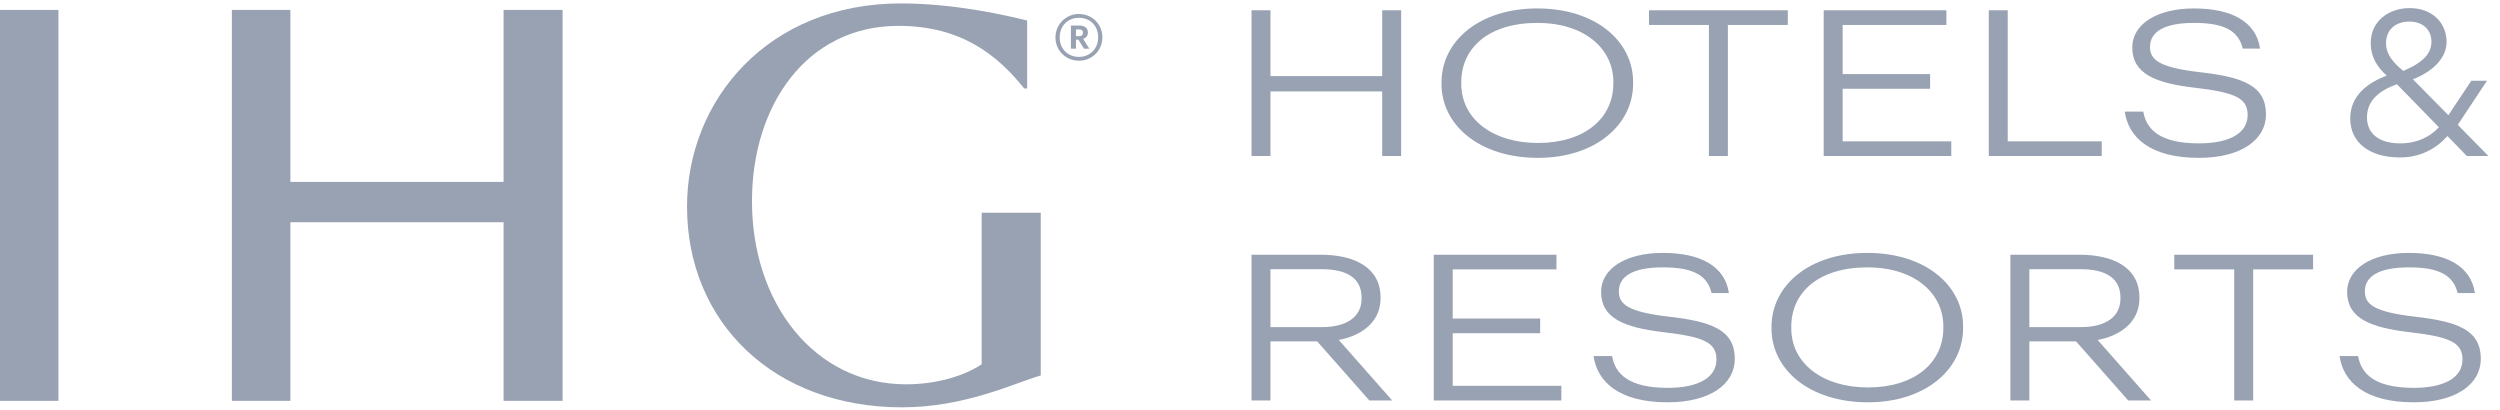 <?xml version="1.0" encoding="UTF-8"?>
<svg xmlns="http://www.w3.org/2000/svg" width="195" height="32" viewBox="0 0 195 32" fill="none">
  <g clip-path="url(#clip0_2510_55197)">
    <path fill-rule="evenodd" clip-rule="evenodd" d="M76.572 16.592V28.41C75.282 29.285 73.118 29.976 70.676 29.976C63.537 29.976 58.654 23.665 58.654 15.697C58.654 8.189 62.938 2.017 70.078 2.017C75.006 2.017 77.816 4.32 79.888 6.9H80.119V1.603C78.644 1.234 74.545 0.267 70.262 0.267C59.898 0.267 53.588 7.821 53.588 16.112C53.588 25.185 60.405 31.772 70.354 31.772C75.282 31.772 79.105 29.884 81.178 29.285V16.592H76.572Z" fill="#98A2B3"></path>
    <path fill-rule="evenodd" clip-rule="evenodd" d="M43.883 0.773H39.279V14.188H22.651V0.773H18.086V31.265H22.651V17.334H39.279V31.265H43.883V0.773Z" fill="#98A2B3"></path>
    <path fill-rule="evenodd" clip-rule="evenodd" d="M0 31.266H4.557V0.774H0V31.266Z" fill="#98A2B3"></path>
    <path fill-rule="evenodd" clip-rule="evenodd" d="M84.157 2.822C84.362 2.822 84.47 2.731 84.47 2.558V2.55C84.47 2.361 84.354 2.294 84.157 2.294H83.926V2.822H84.157ZM83.53 1.99H84.165C84.585 1.99 84.857 2.163 84.857 2.534V2.542C84.857 2.814 84.701 2.962 84.486 3.029L84.964 3.795H84.552L84.115 3.094H83.926V3.795H83.53V1.99ZM85.657 2.913C85.657 2.014 85.03 1.388 84.157 1.388C83.283 1.388 82.656 2.023 82.656 2.921C82.656 3.828 83.316 4.438 84.157 4.438C85.005 4.438 85.657 3.811 85.657 2.913ZM82.326 2.921C82.326 1.907 83.134 1.091 84.157 1.091C85.195 1.091 85.986 1.899 85.986 2.913C85.986 3.943 85.179 4.735 84.157 4.735C83.142 4.735 82.326 3.952 82.326 2.921Z" fill="#98A2B3"></path>
    <path fill-rule="evenodd" clip-rule="evenodd" d="M97.619 0.802H99.097V5.937H107.811V0.802H109.289V12.169H107.811V7.13H99.097V12.169H97.619V0.802Z" fill="#98A2B3"></path>
    <path fill-rule="evenodd" clip-rule="evenodd" d="M125.841 6.509V6.382C125.841 3.854 123.663 1.787 119.91 1.787C116.126 1.787 113.98 3.727 113.98 6.414V6.541C113.98 9.276 116.428 11.152 119.958 11.152C123.583 11.152 125.841 9.244 125.841 6.509ZM112.438 6.557V6.43C112.438 3.202 115.379 0.658 119.91 0.658C124.442 0.658 127.383 3.202 127.383 6.398V6.525C127.383 9.737 124.442 12.313 119.958 12.313C115.379 12.313 112.438 9.737 112.438 6.557Z" fill="#98A2B3"></path>
    <path fill-rule="evenodd" clip-rule="evenodd" d="M133.295 1.946H128.621V0.802H139.449V1.946H134.774V12.17H133.295V1.946Z" fill="#98A2B3"></path>
    <path fill-rule="evenodd" clip-rule="evenodd" d="M142.248 0.802H151.82V1.946H143.726V5.778H150.548V6.923H143.726V11.025H152.201V12.169H142.248V0.802Z" fill="#98A2B3"></path>
    <path fill-rule="evenodd" clip-rule="evenodd" d="M155.125 0.802H156.603V11.025H163.933V12.169H155.125V0.802Z" fill="#98A2B3"></path>
    <path fill-rule="evenodd" clip-rule="evenodd" d="M165.729 8.704H167.175C167.414 10.103 168.479 11.184 171.516 11.184C173.949 11.184 175.316 10.357 175.316 8.974C175.316 7.638 174.314 7.209 171.198 6.843C168.066 6.478 166.317 5.73 166.317 3.695C166.317 1.946 168.145 0.658 171.134 0.658C174.091 0.658 175.984 1.708 176.286 3.791H174.934C174.585 2.312 173.344 1.787 171.134 1.787C168.734 1.787 167.7 2.519 167.7 3.664C167.7 4.681 168.447 5.269 171.627 5.635C174.966 6.017 176.747 6.684 176.747 8.926C176.747 10.898 174.807 12.313 171.516 12.313C167.7 12.313 166.015 10.707 165.729 8.704Z" fill="#98A2B3"></path>
    <path fill-rule="evenodd" clip-rule="evenodd" d="M103.12 25.514C105.012 25.514 106.205 24.735 106.205 23.288V23.224C106.205 21.602 104.917 20.998 103.12 20.998H99.097V25.514H103.12ZM97.619 19.869H103.025C105.553 19.869 107.683 20.807 107.683 23.208V23.272C107.683 25.243 106.014 26.229 104.424 26.515L108.59 31.237H106.809L102.739 26.627H99.097V31.237H97.619V19.869Z" fill="#98A2B3"></path>
    <path fill-rule="evenodd" clip-rule="evenodd" d="M111.832 19.869H121.403V21.014H113.311V24.846H120.132V25.991H113.311V30.093H121.785V31.237H111.832V19.869Z" fill="#98A2B3"></path>
    <path fill-rule="evenodd" clip-rule="evenodd" d="M124.297 27.771H125.744C125.982 29.171 127.048 30.252 130.084 30.252C132.517 30.252 133.884 29.425 133.884 28.041C133.884 26.706 132.882 26.277 129.766 25.911C126.634 25.545 124.885 24.798 124.885 22.763C124.885 21.014 126.714 19.726 129.703 19.726C132.66 19.726 134.552 20.776 134.854 22.858H133.503C133.153 21.38 131.913 20.855 129.703 20.855C127.302 20.855 126.269 21.587 126.269 22.731C126.269 23.749 127.016 24.337 130.196 24.703C133.534 25.084 135.315 25.752 135.315 27.994C135.315 29.965 133.375 31.38 130.084 31.38C126.269 31.38 124.583 29.774 124.297 27.771Z" fill="#98A2B3"></path>
    <path fill-rule="evenodd" clip-rule="evenodd" d="M151.581 25.577V25.45C151.581 22.922 149.403 20.855 145.651 20.855C141.867 20.855 139.72 22.795 139.72 25.482V25.609C139.72 28.343 142.169 30.22 145.698 30.22C149.323 30.22 151.581 28.312 151.581 25.577ZM138.178 25.625V25.498C138.178 22.27 141.119 19.726 145.651 19.726C150.182 19.726 153.123 22.27 153.123 25.466V25.593C153.123 28.805 150.182 31.38 145.698 31.38C141.119 31.38 138.178 28.805 138.178 25.625Z" fill="#98A2B3"></path>
    <path fill-rule="evenodd" clip-rule="evenodd" d="M162.312 25.514C164.204 25.514 165.396 24.735 165.396 23.288V23.224C165.396 21.602 164.108 20.998 162.312 20.998H158.289V25.514H162.312ZM156.811 19.869H162.216C164.744 19.869 166.875 20.807 166.875 23.208V23.272C166.875 25.243 165.205 26.229 163.615 26.515L167.781 31.237H166L161.93 26.627H158.289V31.237H156.811V19.869Z" fill="#98A2B3"></path>
    <path fill-rule="evenodd" clip-rule="evenodd" d="M174.268 21.014H169.594V19.869H180.421V21.014H175.747V31.237H174.268V21.014Z" fill="#98A2B3"></path>
    <path fill-rule="evenodd" clip-rule="evenodd" d="M182.486 27.771H183.933C184.172 29.171 185.237 30.252 188.274 30.252C190.706 30.252 192.074 29.425 192.074 28.041C192.074 26.706 191.072 26.277 187.956 25.911C184.823 25.545 183.075 24.798 183.075 22.763C183.075 21.014 184.903 19.726 187.892 19.726C190.849 19.726 192.742 20.776 193.043 22.858H191.692C191.342 21.38 190.102 20.855 187.892 20.855C185.491 20.855 184.458 21.587 184.458 22.731C184.458 23.749 185.205 24.337 188.385 24.703C191.724 25.084 193.504 25.752 193.504 27.994C193.504 29.965 191.565 31.38 188.274 31.38C184.458 31.38 182.772 29.774 182.486 27.771Z" fill="#98A2B3"></path>
    <path fill-rule="evenodd" clip-rule="evenodd" d="M187.458 5.533C189.055 4.849 189.652 4.149 189.652 3.242C189.652 2.367 189.027 1.682 187.93 1.682C186.916 1.682 186.11 2.255 186.11 3.385C186.11 4.244 186.694 4.913 187.458 5.533ZM187.221 11.183C188.555 11.183 189.555 10.658 190.235 9.926L186.958 6.568C185.61 7.061 184.624 7.809 184.624 9.162C184.624 10.403 185.541 11.183 187.221 11.183ZM190.902 10.61C190.069 11.549 188.846 12.281 187.194 12.281C184.86 12.281 183.318 11.151 183.318 9.241C183.318 7.427 184.721 6.44 186.166 5.899C185.416 5.231 184.916 4.435 184.916 3.369C184.916 1.618 186.346 0.632 187.958 0.632C189.68 0.632 190.833 1.746 190.833 3.274C190.833 4.403 189.944 5.502 188.207 6.186L190.971 8.987L192.763 6.297H193.986L191.708 9.735L194.097 12.17H192.416L190.902 10.61Z" fill="#98A2B3"></path>
  </g>
  <defs>
    <clipPath id="clip0_2510_55197">
      <rect width="194.4" height="32" fill="white"></rect>
    </clipPath>
  </defs>
</svg>

